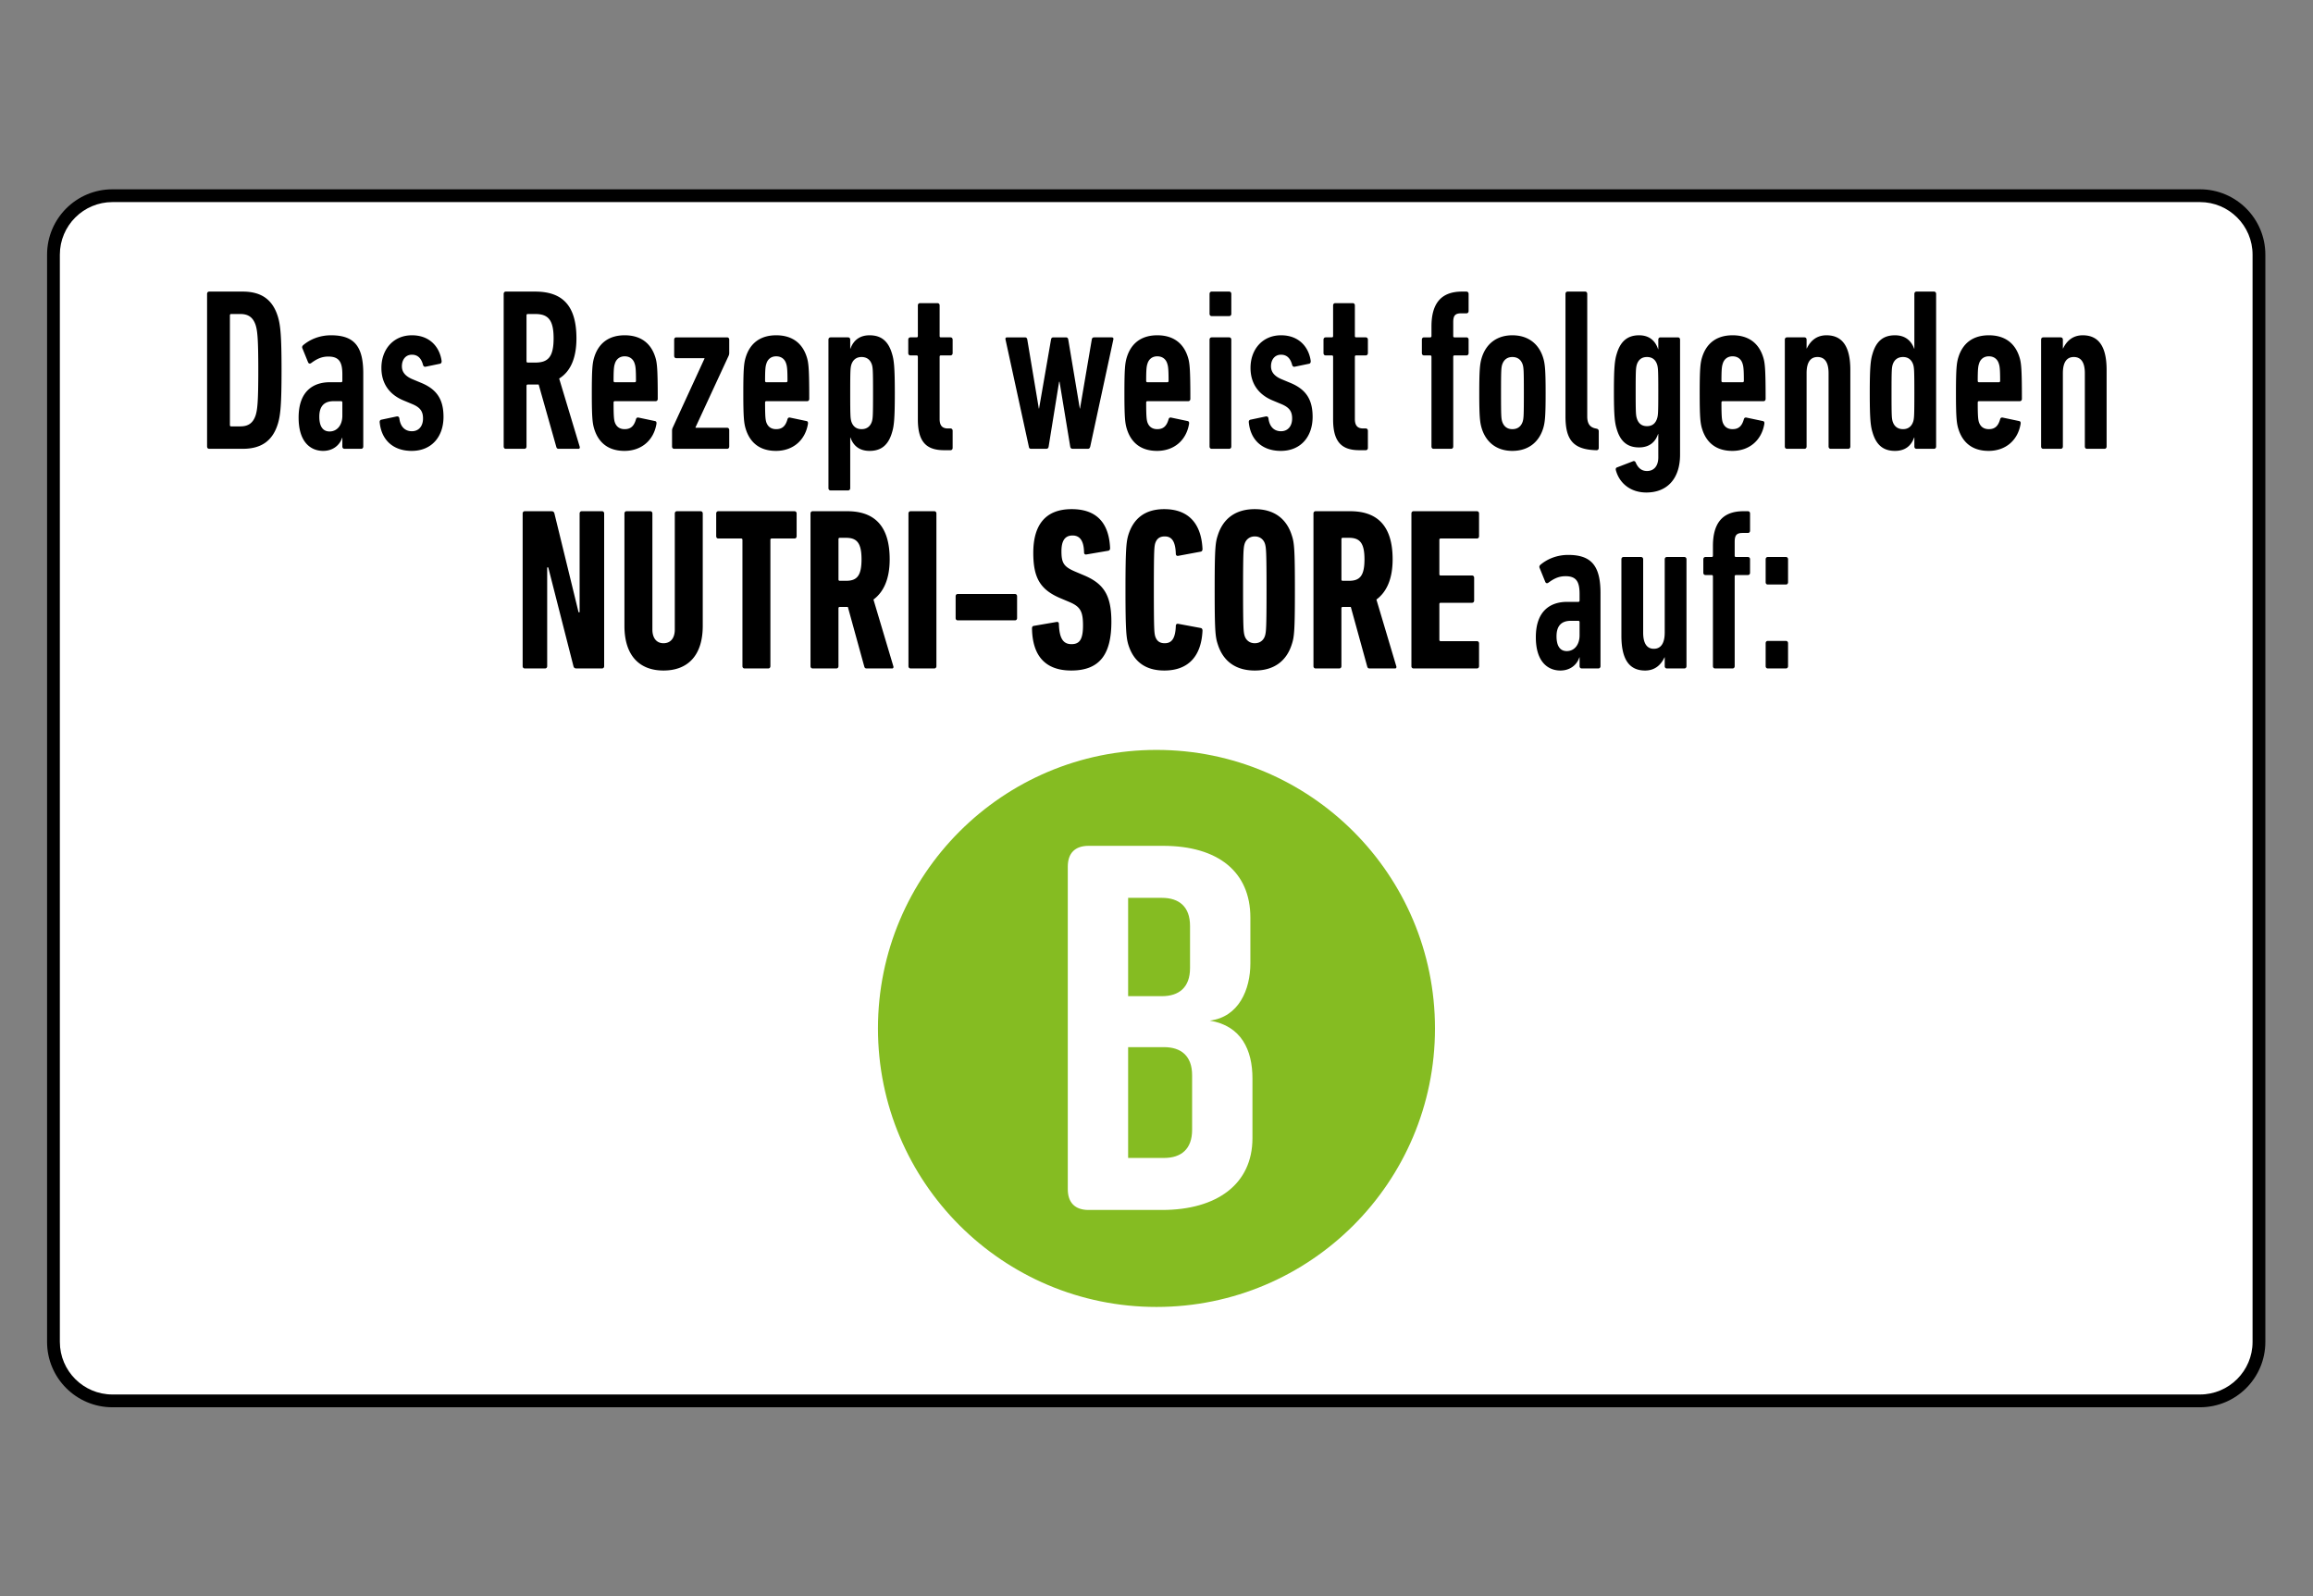 <svg version="1.1" id="svg2" width="1333.667" height="920.333" viewBox="0 0 1333.667 920.333" xmlns="http://www.w3.org/2000/svg"><rect x="0" y="0" width="1333.667" height="920.333" fill="#808080" stroke="none"/><g id="g8" transform="matrix(1.333 0 0 -1.333 0 920.333)"><g id="g18" transform="translate(48.63 84.476)" clip-path="none"><path d="M0 0c-14.063 0-25.505 11.442-25.505 25.505v470.288c0 14.063 11.442 25.505 25.505 25.505h902.988c14.064 0 25.505-11.442 25.505-25.505V25.505C928.493 11.442 917.052 0 902.988 0z" style="fill:#fff;fill-opacity:1;fill-rule:nonzero;stroke:none" id="path20"/></g><g id="g22" transform="translate(951.619 608.539)" clip-path="none"><path d="M0 0h-902.988c-15.613 0-28.27-12.657-28.27-28.27v-470.288c0-15.613 12.657-28.27 28.27-28.27H0c15.613 0 28.27 12.657 28.27 28.27V-28.27C28.27-12.657 15.613 0 0 0m0-5.529c12.539 0 22.74-10.202 22.74-22.741v-470.288c0-12.539-10.201-22.74-22.74-22.74h-902.988c-12.539 0-22.74 10.201-22.74 22.74V-28.27c0 12.539 10.201 22.741 22.74 22.741z" style="fill:#000;fill-opacity:1;fill-rule:nonzero;stroke:none" id="path24"/></g><path id="path28" style="fill:#000;fill-opacity:1;fill-rule:nonzero;stroke:none" d="M678.08 564.298c-.555 0-.924-.402-.924-1.002v-53.002c0-10.201 3.416-14.302 13.2-14.602h.277c.554 0 .923.4.923 1v7.2c0 .602-.37 1.001-.923 1.102l-.463.098c-2.4.5-3.6 2.001-3.6 5.202v53.002c0 .6-.368 1.002-.922 1.002h-7.569zm-587.585-.001c-.554 0-.923-.4-.923-1v-66.005c0-.6.37-.999.923-.999h14.49c8.215 0 13.016 3.599 15.232 10.9 1.107 3.7 1.567 8.301 1.567 23.102 0 14.802-.46 19.4-1.567 23.1-2.216 7.302-7.017 10.902-15.232 10.902h-14.49zm128.297 0c-.553 0-.923-.4-.923-1v-66.005c0-.599.37-1 .923-1h8.03c.554 0 .923.401.923 1v26.202c0 .4.186.6.555.6h4.708l7.66-27.102c.185-.5.461-.7 1.015-.7h8.584c.462 0 .647.5.463 1l-8.862 29.402c4.708 2.9 7.476 8.501 7.476 17.401 0 14.901-6.737 20.202-17.906 20.202h-12.646zm305.33 0c-.553 0-.922-.4-.922-1v-8.6c0-.6.369-1.001.923-1.001h7.568c.554 0 .923.4.923 1v8.6c0 .601-.369 1-.923 1h-7.568zm108.269 0c-9.6 0-13.2-5.8-13.2-15.101v-4.1c0-.401-.184-.6-.554-.6h-2.676c-.554 0-.923-.401-.923-1.001v-5.801c0-.6.369-1 .923-1h2.676c.37 0 .554-.198.554-.598v-38.804c0-.6.369-.999.923-.999h7.569c.554 0 .924.399.924.999v38.804c0 .4.185.599.554.599h5.168c.554 0 .924.4.924.999v5.8c0 .6-.37 1.001-.924 1.001h-5.168c-.37 0-.554.2-.554.6v6c0 2.8.83 3.802 3.414 3.802h2.308c.554 0 .924.399.924.999v7.4c0 .601-.37 1-.924 1h-1.938zm196.6 0c-.553 0-.922-.4-.922-1v-23.702h-.094c-1.199 3.301-3.69 5.801-8.306 5.801-5.077 0-8.122-2.6-9.692-8.001-.831-2.7-1.2-5.7-1.2-17 0-11.4.369-14.302 1.2-17.002 1.57-5.4 4.615-8 9.692-8 4.615 0 7.107 2.4 8.306 5.8h.094v-3.901c0-.6.369-.999.923-.999h7.567c.554 0 .923.399.923.999v66.004c0 .6-.369 1-.923 1h-7.567zm-431.043-5c-.553 0-.923-.4-.923-1v-13.201c0-.4-.184-.6-.553-.6h-2.677c-.554 0-.922-.4-.922-1v-5.8c0-.6.368-1.001.922-1.001h2.677c.369 0 .553-.2.553-.6v-27.102c0-9.6 3.6-13.3 11.353-13.3h2.77c.553 0 .921.399.921 1v7.4c0 .6-.368 1-.921 1h-1.107c-2.492 0-3.6 1.3-3.6 4.1v26.901c0 .401.184.6.553.6h4.154c.553 0 .921.401.921 1.001v5.801c0 .6-.368 1-.921 1h-4.154c-.37 0-.553.2-.553.6v13.2c0 .6-.37 1.001-.924 1.001h-7.569zm179.616 0c-.553 0-.922-.4-.922-1v-13.201c0-.4-.184-.6-.553-.6h-2.677c-.554 0-.923-.4-.923-1v-5.8c0-.6.369-1.001.923-1.001h2.677c.37 0 .553-.2.553-.6v-27.102c0-9.6 3.6-13.3 11.354-13.3h2.77c.553 0 .921.399.921 1v7.4c0 .6-.368 1-.921 1h-1.11c-2.491 0-3.598 1.3-3.598 4.1v26.901c0 .401.184.6.553.6h4.155c.553 0 .921.401.921 1.001v5.801c0 .6-.368 1-.921 1h-4.155c-.369 0-.553.2-.553.6v13.2c0 .6-.37 1.001-.923 1.001h-7.57zm-477.56-4.7h3.968c3.507 0 5.537-1.5 6.644-4.902.74-2.5 1.11-5.8 1.11-19.4 0-13.601-.37-16.902-1.11-19.402-1.107-3.4-3.137-4.9-6.644-4.9h-3.969c-.369 0-.555.2-.555.6v47.403c0 .4.186.6.555.6zm128.296 0h3.232c5.538 0 7.936-2.5 7.936-10.502 0-8.1-2.398-10.5-7.936-10.5H228.3c-.369 0-.555.2-.555.6v19.801c0 .4.186.6.555.6zm-85.1-9.201c-4.984 0-9.137-1.8-12.09-4.3-.37-.4-.554-.8-.277-1.4l2.399-5.902c.277-.7.831-.8 1.384-.4 2.308 1.7 4.431 2.801 7.384 2.801 4.707 0 6.091-2.4 6.091-7.7v-2.8c0-.4-.184-.602-.553-.602h-4.8c-7.292 0-13.567-3.899-13.567-15.3 0-11.001 5.536-14.4 10.613-14.4 4.062 0 7.11 2.3 8.216 5.7h.091v-3.801c0-.599.37-1 .923-1h7.201c.554 0 .923.401.923 1v31.603c0 11.7-3.877 16.501-13.938 16.501zm34.982 0c-8.03 0-13.2-6.101-13.2-14.102 0-7.1 3.785-11.7 9.6-14.1l3.6-1.5c3.692-1.5 4.799-3.3 4.799-6.3 0-3.4-1.938-5.501-4.799-5.501-2.862 0-4.985 1.8-5.446 5.601-.093.6-.555.9-1.108.8l-6.646-1.402c-.554-.099-.83-.598-.738-1.198.74-7.501 5.723-12.302 13.846-12.302 8.768 0 13.753 6.301 13.753 14.701 0 7.202-2.585 11.8-9.6 14.701l-3.6 1.5c-3.691 1.5-4.798 3.5-4.798 5.7 0 2.801 1.568 5.001 4.337 5.001 2.77 0 4.153-1.9 4.799-4.4.185-.6.553-.9 1.107-.8l6.277 1.3c.462.1.739.6.648 1.3-.831 5.801-4.986 11.001-12.83 11.001zm92.023 0c-6.922 0-11.352-3.5-13.198-9.6-.738-2.4-1.015-5.101-1.015-15.402 0-10.3.277-13.001 1.015-15.401 1.846-6.1 6.183-9.6 13.106-9.6 7.292 0 12.647 4.5 13.846 11.7.092.7-.093 1.101-.646 1.2l-7.108 1.5c-.554.101-.923-.1-1.107-.7-.831-3-2.308-4.3-4.893-4.3-2.215 0-3.69 1.1-4.337 3.2-.276 1.1-.462 2.3-.462 8.301 0 .4.185.6.554.6h17.63c.553 0 .922.4.922 1 0 12.8-.277 15.501-1.015 17.901-1.847 6.101-6.276 9.601-13.292 9.601zm65.533 0c-6.922 0-11.352-3.5-13.198-9.6-.738-2.4-1.016-5.101-1.016-15.402 0-10.3.278-13.001 1.016-15.401 1.846-6.1 6.183-9.6 13.106-9.6 7.292 0 12.646 4.5 13.845 11.7.093.7-.091 1.101-.644 1.2l-7.11 1.5c-.553.101-.921-.1-1.105-.7-.831-3-2.31-4.3-4.894-4.3-2.215 0-3.69 1.1-4.338 3.2-.276 1.1-.461 2.3-.461 8.301 0 .4.185.6.554.6h17.63c.553 0 .922.4.922 1 0 12.8-.277 15.501-1.015 17.901-1.847 6.101-6.276 9.601-13.292 9.601zm40.428 0c-4.615 0-7.107-2.5-8.307-5.8h-.09v3.899c0 .6-.37 1-.924 1h-7.57c-.554 0-.923-.4-.923-1V479.29c0-.6.369-1 .923-1h7.57c.554 0 .923.4.923 1v21.902h.09c1.2-3.401 3.693-5.8 8.308-5.8 5.077 0 8.123 2.6 9.693 8 .83 2.7 1.2 5.6 1.2 17.001 0 11.301-.37 14.301-1.2 17.001-1.57 5.4-4.616 8.001-9.693 8.001zm124.42 0c-6.923 0-11.353-3.5-13.199-9.6-.738-2.4-1.015-5.101-1.015-15.402 0-10.3.277-13.001 1.015-15.401 1.846-6.1 6.183-9.6 13.106-9.6 7.292 0 12.647 4.5 13.846 11.7.093.7-.092 1.101-.645 1.2l-7.109 1.5c-.554.101-.921-.1-1.106-.7-.83-3-2.309-4.3-4.894-4.3-2.215 0-3.69 1.1-4.337 3.2-.276 1.1-.461 2.3-.461 8.301 0 .4.184.6.553.6h17.63c.554 0 .923.4.923 1 0 12.8-.278 15.501-1.016 17.901-1.847 6.101-6.276 9.601-13.292 9.601zm53.535 0c-8.03 0-13.2-6.101-13.2-14.102 0-7.1 3.785-11.7 9.6-14.1l3.6-1.5c3.692-1.5 4.799-3.3 4.799-6.3 0-3.4-1.938-5.501-4.799-5.501-2.862 0-4.985 1.8-5.446 5.601-.093.6-.555.9-1.108.8l-6.646-1.402c-.554-.099-.83-.598-.738-1.198.74-7.501 5.723-12.302 13.846-12.302 8.768 0 13.753 6.301 13.753 14.701 0 7.202-2.585 11.8-9.6 14.701l-3.6 1.5c-3.693 1.5-4.8 3.5-4.8 5.7 0 2.801 1.57 5.001 4.34 5.001 2.768 0 4.152-1.9 4.798-4.4.185-.6.553-.9 1.107-.8l6.277 1.3c.462.1.737.6.646 1.3-.83 5.801-4.984 11.001-12.829 11.001zm100.053 0c-6.739 0-11.445-3.7-13.29-9.9-.74-2.502-1.017-5.101-1.017-15.102 0-10 .278-12.601 1.017-15.101 1.845-6.2 6.551-9.9 13.29-9.9 6.83 0 11.537 3.7 13.383 9.9.74 2.5 1.015 5.101 1.015 15.101 0 10.001-.276 12.6-1.015 15.101-1.846 6.201-6.553 9.901-13.383 9.901zm54.825 0c-5.076 0-8.122-2.7-9.691-8.1-.83-2.7-1.199-5.802-1.199-16.202 0-10.5.369-13.5 1.199-16.2 1.569-5.402 4.615-8 9.691-8 4.616 0 7.108 2.499 8.215 5.799h.092V492.59c0-3.9-2.029-5.899-4.89-5.899-2.308 0-3.879 1.3-4.894 3.7-.277.6-.738.7-1.198.5l-7.016-2.7c-.37-.2-.462-.6-.37-1.1 1.477-5.6 6.277-9.701 13.2-9.701 8.77 0 14.583 5.701 14.583 16.401v49.703c0 .6-.37 1-.923 1h-7.569c-.554 0-.923-.4-.923-1v-4.1h-.092c-1.107 3.4-3.599 6.001-8.215 6.001zm40.428 0c-6.922 0-11.352-3.5-13.198-9.6-.738-2.4-1.017-5.101-1.017-15.402 0-10.3.279-13.001 1.017-15.401 1.846-6.1 6.183-9.6 13.106-9.6 7.292 0 12.645 4.5 13.844 11.7.093.7-.091 1.101-.644 1.2l-7.108 1.5c-.554.101-.923-.1-1.107-.7-.831-3-2.308-4.3-4.893-4.3-2.215 0-3.692 1.1-4.339 3.2-.276 1.1-.461 2.3-.461 8.301 0 .4.186.6.555.6h17.628c.554 0 .923.4.923 1 0 12.8-.276 15.501-1.014 17.901-1.847 6.101-6.276 9.601-13.292 9.601zm40.613 0c-4.246 0-6.923-2.401-8.492-5.701h-.092v3.8c0 .6-.369 1-.923 1h-7.569c-.554 0-.924-.4-.924-1v-46.203c0-.6.37-.999.924-.999h7.57c.553 0 .922.399.922.999v31.702c0 4.7 1.66 7 4.707 7 3.139 0 4.8-2.3 4.8-7v-31.702c0-.6.369-.999.923-.999h7.567c.555 0 .924.399.924.999v33.104c0 10.5-3.69 15-10.337 15zm70.24 0c-6.921 0-11.351-3.5-13.197-9.6-.738-2.4-1.017-5.101-1.017-15.402 0-10.3.279-13.001 1.017-15.401 1.846-6.1 6.183-9.6 13.106-9.6 7.291 0 12.645 4.5 13.844 11.7.093.7-.092 1.101-.645 1.2l-7.107 1.5c-.554.101-.924-.1-1.108-.7-.83-3-2.307-4.3-4.892-4.3-2.215 0-3.692 1.1-4.34 3.2-.275 1.1-.46 2.3-.46 8.301 0 .4.186.6.555.6h17.628c.554 0 .924.4.924 1 0 12.8-.277 15.501-1.015 17.901-1.847 6.101-6.276 9.601-13.292 9.601zm40.614 0c-4.246 0-6.923-2.401-8.492-5.701h-.092v3.8c0 .6-.37 1-.923 1h-7.57c-.553 0-.923-.4-.923-1v-46.203c0-.6.37-.999.924-.999h7.569c.554 0 .923.399.923.999v31.702c0 4.7 1.66 7 4.706 7 3.14 0 4.8-2.3 4.8-7v-31.702c0-.6.37-.999.923-.999h7.568c.555 0 .924.399.924.999v33.104c0 10.5-3.691 15-10.337 15zm-608.352-.9c-.554 0-.922-.401-.922-1.001v-7c0-.6.368-1 .922-1h12.184v-.2l-13.752-29.902a2.95 2.95 0 01-.277-1.3v-6.801c0-.6.369-.999.923-.999h22.89c.555 0 .924.399.924.999v7.102c0 .6-.37.999-.923.999H300.85v.2l14.307 30.903c.185.4.277.799.277 1.299v5.7c0 .6-.37 1-.923 1h-21.969zm143.063 0c-.553 0-.831-.401-.646-1.001l10.06-46.203c.094-.7.37-.999 1.016-.999h6.461c.646 0 1.017.299 1.108.999l4.523 28.002h.185l4.615-28.002c.091-.7.462-.999 1.108-.999h6.46c.645 0 .923.299 1.107.999l9.97 46.203c.185.6-.093 1-.646 1h-7.663c-.645 0-.921-.4-1.013-1l-5.078-29.801h-.092l-4.983 29.8c-.093.6-.37 1.001-1.017 1.001h-5.445c-.647 0-.923-.4-1.016-1l-5.168-29.801h-.093l-4.984 29.8c-.093.6-.369 1.001-1.016 1.001h-7.753zm88.518 0c-.554 0-.923-.401-.923-1.001v-46.203c0-.6.369-.999.923-.999h7.568c.554 0 .923.399.923.999v46.203c0 .6-.369 1-.923 1h-7.568zm-253.918-8.201c2.308 0 3.785-1.3 4.339-3.2.369-1.1.554-2.4.554-7.4 0-.4-.185-.602-.554-.602h-8.584c-.369 0-.554.201-.554.602 0 5 .185 6.3.554 7.4.554 1.9 2.03 3.2 4.245 3.2zm65.533 0c2.308 0 3.785-1.3 4.339-3.2.369-1.1.555-2.4.555-7.4 0-.4-.186-.602-.555-.602h-8.584c-.37 0-.554.201-.554.602 0 5 .185 6.3.554 7.4.554 1.9 2.03 3.2 4.245 3.2zm164.847 0c2.308 0 3.785-1.3 4.34-3.2.368-1.1.554-2.4.554-7.4 0-.4-.186-.602-.555-.602h-8.584c-.369 0-.553.201-.553.602 0 5 .184 6.3.553 7.4.554 1.9 2.03 3.2 4.245 3.2zm248.842 0c2.308 0 3.785-1.3 4.34-3.2.368-1.1.553-2.4.553-7.4 0-.4-.185-.602-.554-.602h-8.584c-.369 0-.555.201-.555.602 0 5 .186 6.3.555 7.4.554 1.9 2.03 3.2 4.245 3.2zm110.854 0c2.308 0 3.785-1.3 4.339-3.2.369-1.1.553-2.4.553-7.4 0-.4-.184-.602-.553-.602h-8.584c-.37 0-.556.201-.556.602 0 5 .187 6.3.556 7.4.554 1.9 2.03 3.2 4.245 3.2zm-37.105-.299c2.307 0 3.785-1.301 4.43-3.401.369-1.4.463-2.4.463-12.201 0-9.8-.094-10.802-.463-12.2-.645-2.102-2.123-3.4-4.43-3.4-2.4 0-3.877 1.298-4.523 3.4-.37 1.398-.46 2.4-.46 12.2 0 9.801.09 10.8.46 12.2.646 2.1 2.123 3.402 4.523 3.402zm-450.517-.001c2.4 0 3.876-1.3 4.522-3.4.37-1.4.463-2.4.463-12.201 0-9.8-.093-10.802-.463-12.2-.646-2.102-2.122-3.4-4.522-3.4-2.308 0-3.785 1.298-4.431 3.4-.369 1.398-.46 2.4-.46 12.2 0 9.801.091 10.8.46 12.2.646 2.1 2.123 3.4 4.431 3.4zm281.515 0c2.4 0 3.876-1.3 4.522-3.4.37-1.4.462-2.4.462-12.201 0-9.8-.093-10.802-.462-12.2-.646-2.102-2.123-3.4-4.522-3.4-2.308 0-3.785 1.298-4.43 3.4-.37 1.398-.462 2.4-.462 12.2 0 9.801.092 10.8.461 12.2.646 2.1 2.123 3.4 4.431 3.4zm58.241 0c2.4 0 3.784-1.3 4.43-3.4.369-1.4.461-2.4.461-11.5 0-9.2-.092-10.202-.461-11.503-.646-2.2-2.03-3.5-4.43-3.5s-3.785 1.3-4.43 3.5c-.369 1.301-.463 2.302-.463 11.502 0 9.101.094 10.1.463 11.5.645 2.1 2.03 3.4 4.43 3.4zm-568.107-19.1h3.23c.369 0 .553-.201.553-.601v-5.701c0-4-2.214-6.8-5.537-6.8-2.953 0-4.43 2.3-4.43 6.401 0 4 1.66 6.7 6.184 6.7zm319.268-46.698c-11.168 0-16.616-6.602-16.616-18.903 0-10.9 3.047-16 11.908-19.7l3.785-1.598c4.707-2 5.814-4.102 5.814-10.102 0-6.2-1.568-8.1-4.983-8.1-3.6 0-5.263 2.5-5.448 8.8 0 .6-.369.9-1.014.8l-9.875-1.7c-.555-.1-.739-.5-.739-1.1.184-11.702 5.63-18.201 16.982-18.201 12.461 0 17.354 7.2 17.354 21.1 0 11.502-3.324 16.501-11.908 20.101l-3.783 1.601c-4.892 2.1-5.908 3.701-5.908 8.801 0 4.6 1.57 6.8 4.8 6.8 3.323 0 4.892-2.5 4.984-7.4 0-.601.462-.9 1.016-.8l9.413 1.6c.554.098.831.5.831 1.1-.461 10.7-5.629 16.9-16.613 16.9zm40.056 0c-8.307 0-13.381-4.001-15.597-11.301-.83-2.901-1.2-6-1.2-23.602 0-17.601.37-20.7 1.2-23.6 2.216-7.3 7.29-11.301 15.597-11.301 10.061 0 15.97 5.799 16.522 17.2 0 .6-.183 1.1-.83 1.2l-9.692 1.801c-.554.1-1.015-.2-1.015-.9-.184-5.4-1.754-7.5-4.8-7.5-2.214 0-3.506.999-4.153 3.099-.369 1.5-.554 2.7-.554 20 0 17.303.185 18.503.554 20.003.647 2.1 1.939 3.1 4.153 3.1 3.046 0 4.616-2.1 4.8-7.5 0-.701.461-1 1.015-.9l9.692 1.8c.647.1.83.6.83 1.2-.553 11.401-6.46 17.2-16.522 17.2zm39.137 0c-8.214 0-13.753-4.001-16.06-11.502-1.016-3.1-1.292-5.9-1.292-23.401 0-17.501.276-20.3 1.292-23.4 2.307-7.5 7.846-11.501 16.06-11.501 8.215 0 13.754 4 16.062 11.5 1.016 3.101 1.292 5.9 1.292 23.401 0 17.5-.276 20.302-1.292 23.4-2.308 7.502-7.847 11.503-16.062 11.503zm-315.764-.9c-.554 0-.922-.4-.922-1v-66.005c0-.6.368-1 .922-1h8.767c.554 0 .923.4.923 1v42.704h.463l10.891-42.704c.184-.7.553-1 1.292-1h11.077c.554 0 .923.4.923 1v66.005c0 .6-.369 1-.923 1h-8.77c-.554 0-.922-.4-.922-1v-42.703h-.46l-10.432 42.703c-.185.7-.554 1-1.292 1h-11.537zm44.03 0c-.555 0-.924-.4-.924-1v-48.604c0-12.8 6.461-19.3 16.891-19.3 10.522 0 16.984 6.5 16.984 19.3v48.604c0 .6-.369 1-.923 1h-10.245c-.555 0-.924-.4-.924-1v-50.203c0-3.6-1.754-5.9-4.892-5.9-3.046 0-4.8 2.3-4.8 5.9v50.203c0 .6-.369 1-.923 1h-10.245zm39.688 0c-.553 0-.923-.4-.923-1v-9.801c0-.6.37-1 .923-1h9.876c.37 0 .555-.2.555-.6v-54.604c0-.6.369-1 .923-1h10.245c.554 0 .923.4.923 1v54.604c0 .4.184.6.553.6h9.876c.554 0 .923.4.923 1v9.8c0 .6-.369 1.001-.923 1.001h-32.951zm40.798 0c-.553 0-.922-.4-.922-1v-66.005c0-.6.37-1 .922-1h10.246c.554 0 .922.4.922 1v25.002c0 .4.185.6.554.6h3.508l7.108-25.8c.185-.602.46-.802 1.014-.802h11.077c.462 0 .646.5.461 1l-8.584 28.802c4.338 3.2 7.015 8.8 7.015 17.401 0 15.101-7.2 20.802-18.369 20.802h-14.952zm42.367 0c-.554 0-.923-.4-.923-1v-66.005c0-.6.369-1 .923-1h10.245c.554 0 .923.4.923 1v66.005c0 .6-.37 1-.923 1h-10.245zm175.188 0c-.553 0-.923-.4-.923-1v-66.005c0-.6.37-1 .923-1h10.245c.554 0 .923.4.923 1v25.002c0 .4.184.6.553.6h3.509l7.107-25.8c.185-.602.461-.802 1.015-.802h11.076c.462 0 .646.5.461 1l-8.584 28.802c4.338 3.2 7.015 8.8 7.015 17.401 0 15.101-7.2 20.802-18.369 20.802h-14.951zm42.367 0c-.554 0-.922-.4-.922-1v-66.005c0-.6.368-1 .922-1h27.413c.554 0 .923.4.923 1v9.802c0 .6-.369.999-.923.999h-15.691c-.37 0-.554.2-.554.6v15.402c0 .4.184.599.554.599h13.569c.554 0 .923.4.923 1v9.802c0 .6-.37.999-.923.999h-13.569c-.37 0-.554.2-.554.6v14.801c0 .4.184.6.554.6h15.691c.554 0 .923.4.923 1v9.8c0 .602-.369 1.001-.923 1.001h-27.413zm142.698 0c-9.599 0-13.198-5.801-13.198-15.102v-4.099c0-.4-.185-.6-.555-.6h-2.675c-.554 0-.924-.4-.924-1v-5.802c0-.599.37-1 .924-1h2.675c.37 0 .555-.2.555-.6v-38.802c0-.6.369-1 .923-1h7.567c.555 0 .924.4.924 1v38.803c0 .4.185.599.554.599h5.17c.554 0 .922.401.922 1v5.801c0 .6-.368 1-.922 1h-5.17c-.369 0-.554.2-.554.601v6c0 2.8.83 3.8 3.415 3.8h2.309c.554 0 .922.4.922 1v7.4c0 .6-.368 1.001-.922 1.001h-1.94zM542.77 458.396c2.308 0 3.877-1.4 4.43-3.3.463-1.601.647-3.301.647-19.802 0-16.501-.184-18.2-.646-19.8-.554-1.9-2.123-3.3-4.431-3.3-2.306 0-3.876 1.4-4.429 3.3-.462 1.6-.647 3.299-.647 19.8 0 16.5.185 18.2.647 19.802.553 1.9 2.123 3.3 4.429 3.3zm-179.526-.6h2.678c4.708 0 6.737-2.2 6.737-9.3 0-7.2-2.03-9.301-6.737-9.301h-2.678c-.369 0-.554.2-.554.6v17.4c0 .4.185.602.554.602zm217.554 0h2.678c4.708 0 6.738-2.2 6.738-9.3 0-7.2-2.03-9.301-6.738-9.301h-2.678c-.369 0-.553.2-.553.6v17.4c0 .4.184.602.553.602zm97.563-7.4c-4.984 0-9.136-1.8-12.09-4.3-.37-.4-.554-.802-.277-1.4l2.4-5.901c.278-.7.83-.801 1.383-.4 2.308 1.7 4.432 2.8 7.385 2.8 4.708 0 6.092-2.4 6.092-7.701v-2.8c0-.4-.185-.6-.554-.6h-4.8c-7.291 0-13.567-3.9-13.567-15.3 0-11.002 5.537-14.401 10.614-14.401 4.062 0 7.108 2.3 8.215 5.7h.092v-3.8c0-.6.369-1.001.923-1.001h7.2c.554 0 .922.401.922 1v31.603c0 11.7-3.877 16.501-13.938 16.501zm23.908-.9c-.554 0-.923-.4-.923-1v-33.102c0-10.602 3.692-15.001 10.245-15.001 4.246 0 6.83 2.4 8.398 5.7h.094v-3.8c0-.6.369-1.001.923-1.001h7.567c.554 0 .925.4.925 1v46.203c0 .6-.37 1-.925 1h-7.567c-.554 0-.923-.4-.923-1v-31.702c0-4.6-1.66-7-4.706-7-3.046 0-4.616 2.4-4.616 7v31.702c0 .6-.37 1-.923 1h-7.569zm62.397 0c-.554 0-.923-.402-.923-1v-9.902c0-.6.369-.999.923-.999h7.845c.553 0 .922.4.922 1v9.9c0 .6-.369 1-.922 1h-7.845zm-350.38-16.002c-.553 0-.922-.4-.922-1v-9.4c0-.602.369-1 .923-1h24.736c.555 0 .925.398.925 1v9.4c0 .6-.37 1-.925 1h-24.736zm265.184-11.6h3.23c.37 0 .554-.2.554-.6v-5.7c0-4-2.216-6.8-5.539-6.8-2.953 0-4.43 2.298-4.43 6.4 0 4 1.662 6.7 6.185 6.7zm85.196-8.7c-.554 0-.923-.4-.923-1v-9.902c0-.6.369-1 .923-1h7.845c.553 0 .922.4.922 1v9.901c0 .6-.369 1-.922 1h-7.845z"/><g id="g178" transform="translate(620.712 245.58)" clip-path="none"><path d="M0 0c0-66.535-53.937-120.472-120.472-120.472-66.536 0-120.473 53.937-120.473 120.472s53.937 120.472 120.473 120.472C-53.937 120.472 0 66.535 0 0" style="fill:#85bc22;fill-opacity:1;fill-rule:nonzero;stroke:none" id="path180"/></g><g id="g182" transform="translate(503.504 237.482)" clip-path="none"><path d="M0 0h-15.526v-47.926H0c7.426 0 12.15 3.825 12.15 12.151v23.625C12.15-3.825 7.426 0 0 0m-15.526 22.051H-.899c7.424 0 12.15 3.825 12.15 12.15v18.226c0 8.325-4.726 12.15-12.15 12.15h-14.627zm35.327-10.575C33.526 9.226 38.252-1.35 38.252-13.5v-25.876c0-19.801-15.301-31.051-39.151-31.051h-31.726c-5.851 0-9.001 3.151-9.001 9V78.077c0 5.851 3.15 9 9.001 9H-.449c23.85 0 37.801-11.25 37.801-31.051V36.227c0-11.251-4.951-23.176-17.551-24.751" style="fill:#fff;fill-opacity:1;fill-rule:nonzero;stroke:none" id="path184"/></g></g></svg>